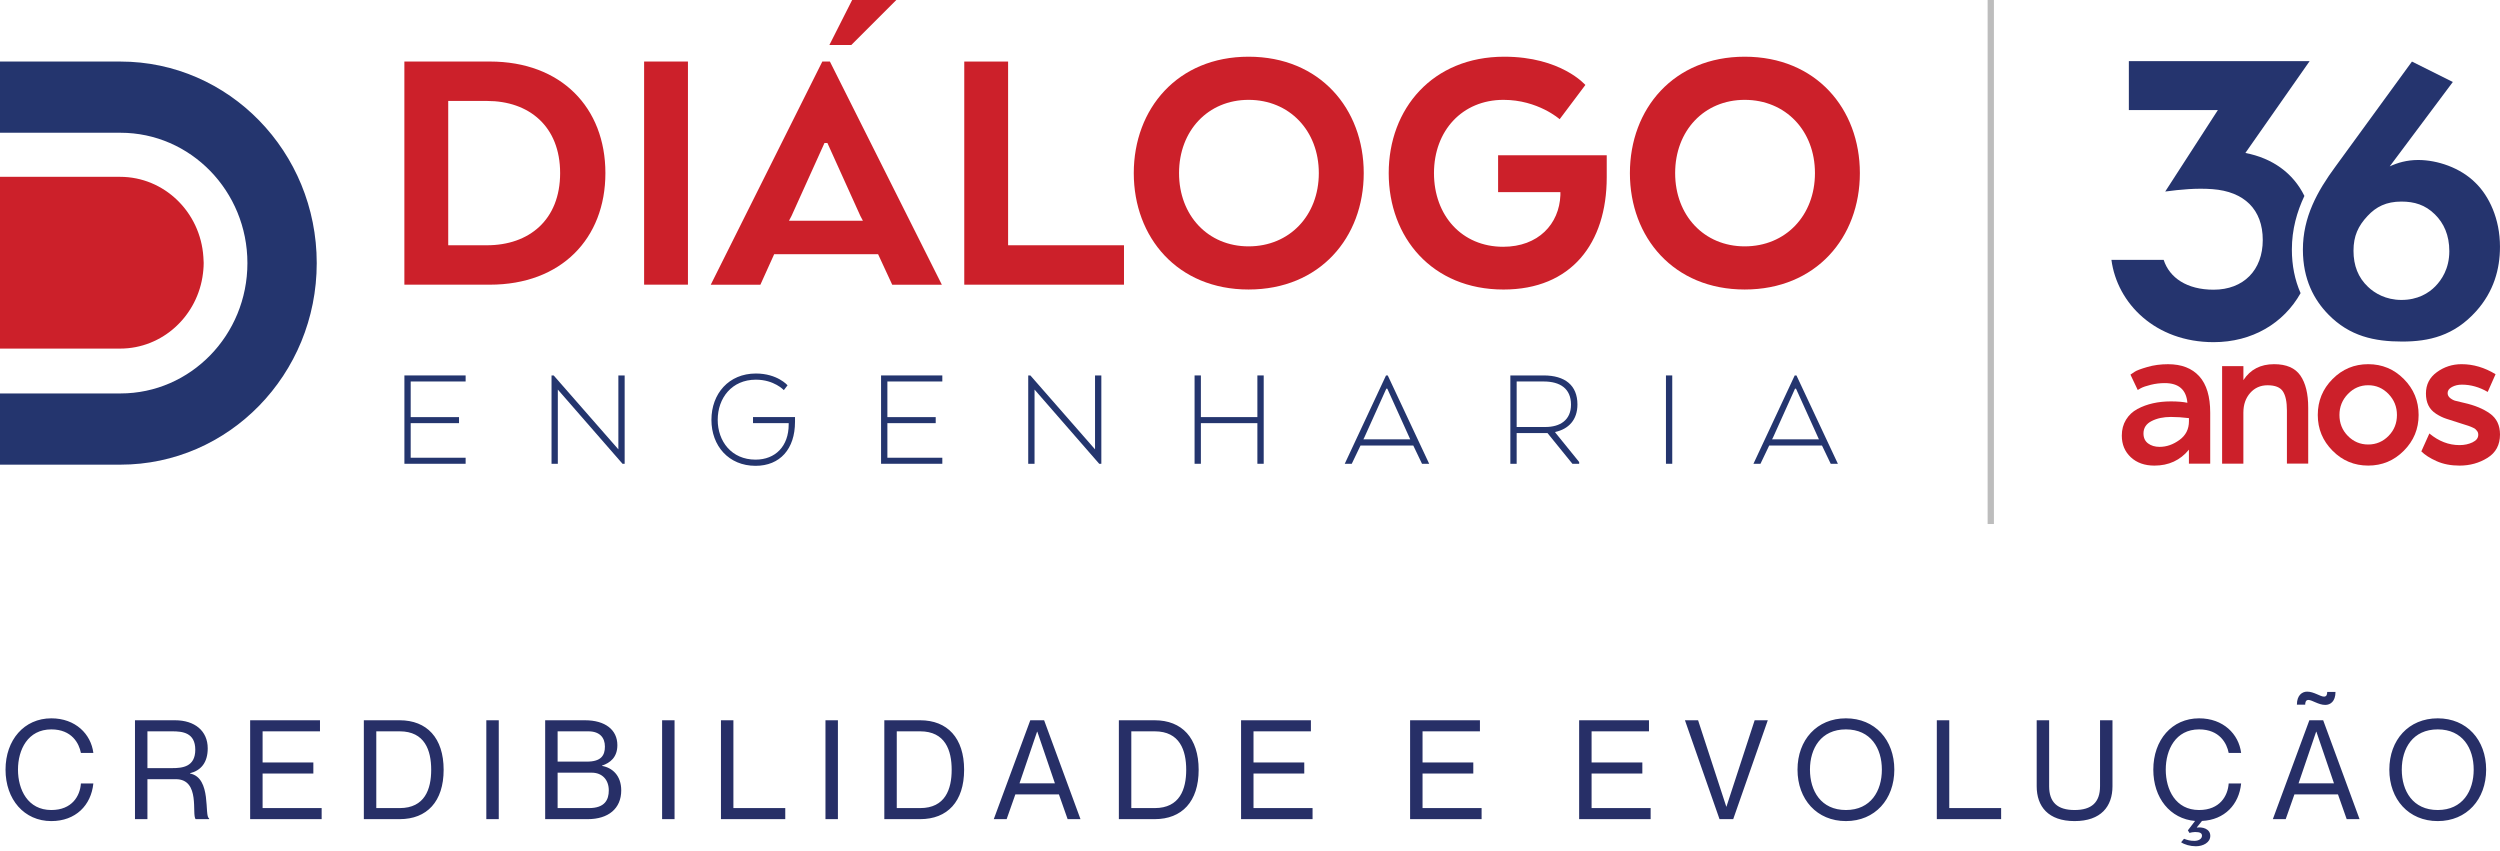 <?xml version="1.0" encoding="UTF-8" standalone="yes"?>
<svg width="235" height="80" viewBox="0 0 235 80" fill="none" xmlns="http://www.w3.org/2000/svg">
  <path d="M80.022 4.23H77.962L80.102 0H84.255L80.022 4.23Z" fill="#CC202A"/>
  <path d="M42.133 9.489V23.055H45.775C49.725 23.055 52.652 20.678 52.652 16.272C52.652 11.868 49.725 9.489 45.775 9.489H42.133ZM46.047 26.76H38.011V5.784H46.047C52.755 5.784 56.908 10.119 56.908 16.272C56.908 22.424 52.755 26.76 46.047 26.76Z" fill="#CC202A"/>
  <path d="M64.667 5.784H60.547V26.758H64.667V5.784Z" fill="#CC202A"/>
  <path d="M74.166 20.747L74.405 20.293L77.502 13.44H77.775L80.872 20.293L81.111 20.747H74.166ZM78.011 5.786H77.297L66.811 26.762H71.477L72.772 23.896H82.541L83.867 26.762H88.533L78.011 5.786Z" fill="#CC202A"/>
  <path d="M90.641 26.76V5.786H94.761V23.055H105.655V26.76H90.641Z" fill="#CC202A"/>
  <path d="M123.969 16.272C123.969 12.287 121.211 9.386 117.366 9.386C113.553 9.386 110.83 12.287 110.83 16.272C110.83 20.257 113.553 23.158 117.366 23.158C121.213 23.16 123.969 20.259 123.969 16.272ZM106.575 16.272C106.575 10.225 110.692 5.33 117.366 5.33C124.072 5.33 128.191 10.225 128.191 16.272C128.191 22.319 124.072 27.214 117.366 27.214C110.692 27.216 106.575 22.321 106.575 16.272Z" fill="#CC202A"/>
  <path d="M140.819 14.595H151.033V16.657C151.033 22.881 147.697 27.216 141.328 27.216C134.622 27.216 130.539 22.321 130.539 16.274C130.539 10.225 134.656 5.33 141.399 5.33C146.744 5.33 149.024 7.988 149.024 7.988L146.608 11.205C146.608 11.205 144.566 9.386 141.33 9.386C137.45 9.386 134.794 12.289 134.794 16.274C134.794 20.259 137.416 23.197 141.297 23.197C144.599 23.197 146.574 21.063 146.677 18.339V18.059H140.821V14.595H140.819Z" fill="#CC202A"/>
  <path d="M170.606 16.272C170.606 12.287 167.847 9.386 164 9.386C160.189 9.386 157.464 12.287 157.464 16.272C157.464 20.257 160.187 23.158 164 23.158C167.85 23.16 170.606 20.259 170.606 16.272ZM153.211 16.272C153.211 10.225 157.33 5.33 164.003 5.33C170.708 5.33 174.828 10.225 174.828 16.272C174.828 22.319 170.708 27.214 164.003 27.214C157.33 27.216 153.211 22.321 153.211 16.272Z" fill="#CC202A"/>
  <path d="M43.148 39.776H38.605V43.027H43.769V43.595H38.014V35.291H43.769V35.859H38.605V39.209H43.148V39.776Z" fill="#24356E"/>
  <path d="M58.718 43.595H58.517L52.436 36.62V43.595H51.844V35.291H52.045L58.126 42.239V35.291H58.718V43.595Z" fill="#24356E"/>
  <path d="M74.139 39.776H70.783V39.207H74.731V39.65C74.731 42.209 73.316 43.788 71.024 43.788C68.492 43.788 66.874 41.907 66.874 39.471C66.874 36.994 68.518 35.11 71.053 35.11C73.075 35.11 74.03 36.217 74.03 36.217L73.68 36.673C73.68 36.673 72.776 35.69 71.051 35.69C68.786 35.69 67.465 37.42 67.465 39.468C67.465 41.476 68.759 43.206 71.022 43.206C72.883 43.206 74.137 41.948 74.137 39.899V39.776H74.139Z" fill="#24356E"/>
  <path d="M87.957 39.776H83.414V43.027H88.578V43.595H82.82V35.291H88.578V35.859H83.414V39.209H87.957V39.776Z" fill="#24356E"/>
  <path d="M103.526 43.595H103.325L97.247 36.62V43.595H96.653V35.291H96.854L102.933 42.239V35.291H103.526V43.595Z" fill="#24356E"/>
  <path d="M118.788 43.595H118.194V39.776H112.883V43.595H112.29V35.291H112.883V39.207H118.194V35.291H118.788V43.595Z" fill="#24356E"/>
  <path d="M130.407 36.535H130.313L128.249 41.118L128.155 41.299H132.563L132.48 41.118L130.407 36.535ZM130.286 35.291H130.449L134.343 43.595H133.669L132.848 41.879H127.888L127.066 43.595H126.406L130.286 35.291Z" fill="#24356E"/>
  <path d="M145.101 35.859H142.566V40.138H145.262C146.637 40.138 147.674 39.501 147.674 38.034C147.674 36.524 146.65 35.859 145.101 35.859ZM141.973 35.291H145.099C147.108 35.291 148.279 36.219 148.279 38.018C148.279 39.473 147.445 40.33 146.19 40.607V40.649L148.442 43.43V43.598H147.808L145.463 40.706H142.566V43.598H141.973V35.291Z" fill="#24356E"/>
  <path d="M157.192 35.291H156.6V43.595H157.192V35.291Z" fill="#24356E"/>
  <path d="M168.825 36.535H168.731L166.669 41.118L166.573 41.299H170.98L170.898 41.118L168.825 36.535ZM168.704 35.291H168.867L172.761 43.595H172.087L171.266 41.879H166.305L165.484 43.595H164.824L168.704 35.291Z" fill="#24356E"/>
  <path d="M19.113 25.39C19.133 25.174 19.146 24.956 19.146 24.732C19.146 24.725 19.146 24.716 19.144 24.709C19.144 24.704 19.146 24.7 19.146 24.695C19.146 24.67 19.142 24.643 19.142 24.617C19.137 24.459 19.131 24.301 19.117 24.148C18.841 19.945 15.444 16.622 11.285 16.622H0V32.768H11.285C15.299 32.768 18.608 29.672 19.082 25.681C19.082 25.676 19.082 25.669 19.084 25.665C19.095 25.573 19.104 25.481 19.113 25.39Z" fill="#CC202A"/>
  <path d="M11.32 5.786H0V12.479H11.325C17.915 12.479 23.257 17.968 23.257 24.732C23.257 31.499 17.915 36.984 11.325 36.984H0V43.678H11.32C21.512 43.678 29.773 35.197 29.773 24.73C29.773 14.269 21.514 5.786 11.32 5.786Z" fill="#24356E"/>
  <path d="M187.429 0H186.837V49.258H187.429V0Z" fill="#BDBDBD"/>
  <path d="M199.45 40.951C199.45 40.383 199.581 39.883 199.847 39.452C200.11 39.022 200.47 38.685 200.92 38.444C201.371 38.203 201.858 38.025 202.38 37.908C202.902 37.791 203.464 37.731 204.065 37.731C204.689 37.731 205.207 37.775 205.615 37.862C205.508 36.629 204.799 36.011 203.489 36.011C203.045 36.011 202.61 36.063 202.181 36.169C201.753 36.274 201.438 36.382 201.235 36.492L200.947 36.659L200.262 35.215C200.354 35.154 200.485 35.064 200.662 34.945C200.838 34.826 201.231 34.679 201.838 34.501C202.444 34.322 203.098 34.235 203.795 34.235C205.069 34.235 206.048 34.615 206.733 35.373C207.419 36.132 207.76 37.271 207.76 38.788V43.582H205.758V42.269C204.942 43.268 203.859 43.767 202.514 43.767C201.601 43.767 200.862 43.506 200.296 42.981C199.733 42.452 199.45 41.778 199.45 40.951ZM201.487 40.747C201.487 41.155 201.632 41.467 201.92 41.682C202.208 41.897 202.569 42.005 203.002 42.005C203.652 42.005 204.272 41.79 204.868 41.357C205.464 40.926 205.761 40.339 205.761 39.599V39.303C205.16 39.23 204.596 39.193 204.067 39.193C203.357 39.193 202.75 39.322 202.246 39.583C201.739 39.84 201.487 40.229 201.487 40.747Z" fill="#CC202A"/>
  <path d="M208.878 43.579V34.418H210.88V35.731C211.529 34.732 212.491 34.233 213.763 34.233C214.917 34.233 215.74 34.588 216.233 35.296C216.726 36.006 216.972 37.014 216.972 38.323V43.579H214.97V38.582C214.97 37.768 214.843 37.168 214.591 36.788C214.339 36.405 213.859 36.215 213.149 36.215C212.489 36.215 211.944 36.455 211.518 36.936C211.092 37.418 210.877 38.034 210.877 38.788V43.582H208.878V43.579Z" fill="#CC202A"/>
  <path d="M217.871 39.008C217.871 37.688 218.333 36.563 219.259 35.63C220.185 34.698 221.301 34.233 222.611 34.233C223.921 34.233 225.039 34.698 225.962 35.63C226.888 36.563 227.35 37.688 227.35 39.008C227.35 40.316 226.888 41.437 225.962 42.367C225.036 43.3 223.918 43.765 222.611 43.765C221.301 43.765 220.183 43.3 219.259 42.367C218.333 41.435 217.871 40.314 217.871 39.008ZM219.908 39.008C219.908 39.785 220.172 40.442 220.701 40.979C221.229 41.515 221.865 41.783 222.611 41.783C223.356 41.783 223.992 41.515 224.521 40.979C225.05 40.442 225.313 39.785 225.313 39.008C225.313 38.242 225.05 37.585 224.521 37.037C223.992 36.487 223.356 36.212 222.611 36.212C221.865 36.212 221.229 36.487 220.701 37.037C220.172 37.585 219.908 38.242 219.908 39.008Z" fill="#CC202A"/>
  <path d="M227.605 42.431L228.361 40.747C229.238 41.476 230.182 41.84 231.191 41.84C231.648 41.84 232.057 41.753 232.416 41.581C232.777 41.407 232.956 41.173 232.956 40.875C232.956 40.802 232.947 40.733 232.929 40.672C232.911 40.61 232.878 40.552 232.831 40.495C232.784 40.44 232.737 40.39 232.697 40.346C232.655 40.303 232.592 40.264 232.507 40.225C232.423 40.188 232.349 40.154 232.282 40.122C232.215 40.09 232.128 40.057 232.019 40.023C231.909 39.989 231.822 39.961 231.76 39.941C231.697 39.92 231.601 39.89 231.476 39.851C231.349 39.81 231.253 39.78 231.184 39.757C230.691 39.599 230.283 39.468 229.961 39.365C229.64 39.262 229.316 39.106 228.993 38.896C228.669 38.687 228.428 38.424 228.272 38.11C228.116 37.796 228.038 37.422 228.038 36.989C228.038 36.15 228.379 35.481 229.066 34.982C229.751 34.482 230.526 34.233 231.392 34.233C232.485 34.233 233.549 34.546 234.583 35.176L233.844 36.842C233.063 36.386 232.251 36.157 231.412 36.157C231.064 36.157 230.753 36.231 230.483 36.377C230.213 36.524 230.077 36.712 230.077 36.946C230.077 37.14 230.162 37.303 230.332 37.431C230.501 37.56 230.671 37.645 230.84 37.683C231.01 37.725 231.269 37.784 231.619 37.869C232.623 38.094 233.436 38.43 234.063 38.88C234.688 39.329 235 39.984 235 40.843C235 41.817 234.609 42.548 233.828 43.036C233.047 43.524 232.17 43.767 231.197 43.767C230.381 43.767 229.662 43.627 229.044 43.35C228.419 43.071 227.942 42.764 227.605 42.431Z" fill="#CC202A"/>
  <path d="M215.436 23.458C215.436 21.558 215.918 19.892 216.614 18.417C215.55 16.256 213.595 14.865 211.065 14.379L217.105 5.747H200.112V10.344H208.481L203.531 18.004C204.95 17.816 206.443 17.667 207.97 17.78C210.953 18.004 212.7 19.686 212.7 22.562C212.7 25.401 210.882 27.232 208.079 27.232C205.568 27.232 203.931 26.111 203.386 24.429H198.474C199.019 28.54 202.623 32.163 208.081 32.163C211.707 32.163 214.671 30.383 216.255 27.555C215.713 26.322 215.436 24.952 215.436 23.458Z" fill="#25346E"/>
  <path d="M230.566 7.706L224.635 15.639C225.367 15.3 226.246 15.039 227.308 15.039C229.102 15.039 231.262 15.754 232.69 17.181C233.971 18.421 234.998 20.564 234.998 23.197C234.998 25.302 234.411 27.406 232.764 29.248C230.678 31.579 228.297 32.106 225.809 32.106C223.209 32.106 220.866 31.618 218.853 29.549C217.534 28.194 216.472 26.279 216.472 23.458C216.472 20.413 217.826 17.97 219.547 15.637L226.723 5.788L230.566 7.706ZM228.917 26.918C229.504 26.318 230.236 25.264 230.236 23.609C230.236 22.106 229.723 20.979 228.881 20.151C227.966 19.248 226.94 18.948 225.733 18.948C224.305 18.948 223.354 19.436 222.548 20.302C221.669 21.242 221.229 22.181 221.229 23.573C221.229 24.963 221.669 26.091 222.584 26.955C223.207 27.557 224.269 28.194 225.733 28.194C227.27 28.194 228.294 27.555 228.917 26.918Z" fill="#25346E"/>
  <path d="M7.605 70.773H8.775C8.554 69.005 7.098 67.523 4.823 67.523C2.275 67.523 0.52 69.551 0.52 72.346C0.52 75.154 2.275 77.182 4.823 77.182C7.111 77.182 8.567 75.7 8.775 73.646H7.605C7.527 74.816 6.773 76.142 4.823 76.142C2.613 76.142 1.69 74.231 1.69 72.346C1.69 70.474 2.613 68.563 4.823 68.563C6.76 68.563 7.436 69.889 7.605 70.773ZM12.688 77H13.858V73.243H16.523C18.876 73.243 17.992 76.61 18.395 77H19.656V76.922C19.175 76.766 19.929 73.113 17.862 72.71V72.684C18.889 72.424 19.526 71.683 19.526 70.344C19.526 68.693 18.291 67.705 16.458 67.705H12.688V77ZM13.858 68.745H16.185C17.147 68.745 18.356 68.862 18.356 70.474C18.356 72.086 17.147 72.203 16.185 72.203H13.858V68.745ZM24.684 71.67V68.745H30.079V67.705H23.514V77H30.235V75.96H24.684V72.71H29.455V71.67H24.684ZM34.201 77H37.568C40.129 77 41.702 75.349 41.702 72.359C41.702 69.369 40.129 67.705 37.568 67.705H34.201V77ZM35.371 68.745H37.568C39.934 68.745 40.532 70.539 40.532 72.359C40.532 74.179 39.934 75.96 37.568 75.96H35.371V68.745ZM45.714 67.705V77H46.884V67.705H45.714ZM58.032 70.045C58.032 68.602 56.888 67.705 54.99 67.705H51.246V77H55.25C57.174 77 58.396 76.012 58.396 74.296C58.396 72.905 57.564 72.164 56.589 71.995V71.969C57.356 71.709 58.032 71.189 58.032 70.045ZM52.416 71.592V68.745H55.302C56.368 68.745 56.862 69.33 56.862 70.175C56.862 71.02 56.498 71.592 55.172 71.592H52.416ZM52.416 72.632H55.627C56.602 72.632 57.226 73.295 57.226 74.296C57.226 75.167 56.862 75.96 55.367 75.96H52.416V72.632ZM62.238 67.705V77H63.408V67.705H62.238ZM67.77 67.705V77H73.815V75.96H68.94V67.705H67.77ZM77.594 67.705V77H78.764V67.705H77.594ZM83.126 77H86.493C89.055 77 90.627 75.349 90.627 72.359C90.627 69.369 89.055 67.705 86.493 67.705H83.126V77ZM84.296 68.745H86.493C88.859 68.745 89.457 70.539 89.457 72.359C89.457 74.179 88.859 75.96 86.493 75.96H84.296V68.745ZM99.538 74.673L100.357 77H101.566L98.147 67.705H96.847L93.415 77H94.624L95.443 74.673H99.538ZM95.833 73.633L97.484 68.784H97.51L99.161 73.633H95.833ZM105.173 77H108.54C111.101 77 112.674 75.349 112.674 72.359C112.674 69.369 111.101 67.705 108.54 67.705H105.173V77ZM106.343 68.745H108.54C110.906 68.745 111.504 70.539 111.504 72.359C111.504 74.179 110.906 75.96 108.54 75.96H106.343V68.745ZM117.83 71.67V68.745H123.225V67.705H116.66V77H123.381V75.96H117.83V72.71H122.601V71.67H117.83ZM133.719 71.67V68.745H139.114V67.705H132.549V77H139.27V75.96H133.719V72.71H138.49V71.67H133.719ZM149.609 71.67V68.745H155.004V67.705H148.439V77H155.16V75.96H149.609V72.71H154.38V71.67H149.609ZM158.385 67.705L161.635 77H162.922L166.172 67.705H164.937L162.285 75.83H162.272L159.62 67.705H158.385ZM173.516 77.182C176.246 77.182 178.066 75.141 178.066 72.346C178.066 69.551 176.246 67.523 173.516 67.523C170.786 67.523 168.966 69.551 168.966 72.346C168.966 75.141 170.786 77.182 173.516 77.182ZM173.516 76.142C171.176 76.142 170.136 74.348 170.136 72.346C170.136 70.344 171.176 68.563 173.516 68.563C175.856 68.563 176.896 70.344 176.896 72.346C176.896 74.348 175.856 76.142 173.516 76.142ZM182.061 67.705V77H188.106V75.96H183.231V67.705H182.061ZM198.573 73.906V67.705H197.403V73.906C197.403 75.414 196.623 76.142 195.011 76.142C193.399 76.142 192.619 75.414 192.619 73.906V67.705H191.449V73.906C191.449 75.804 192.528 77.182 195.011 77.182C197.494 77.182 198.573 75.804 198.573 73.906ZM206.714 76.142C204.504 76.142 203.581 74.231 203.581 72.346C203.581 70.474 204.504 68.563 206.714 68.563C208.651 68.563 209.327 69.889 209.496 70.773H210.666C210.445 69.005 208.989 67.523 206.714 67.523C204.166 67.523 202.411 69.551 202.411 72.346C202.411 75.011 203.997 76.974 206.337 77.169L205.661 78.053L205.817 78.3C205.934 78.248 206.194 78.209 206.337 78.209C206.792 78.209 206.987 78.313 206.987 78.56C206.987 78.833 206.701 79.041 206.272 79.041C205.869 79.041 205.609 78.963 205.297 78.846L205.024 79.171C205.336 79.392 205.882 79.548 206.415 79.548C207.091 79.548 207.767 79.197 207.767 78.573C207.767 77.897 207.013 77.715 206.506 77.793V77.767L206.987 77.169C209.119 77.065 210.471 75.622 210.666 73.646H209.496C209.418 74.816 208.664 76.142 206.714 76.142ZM215.909 66.236H216.689C216.689 66.08 216.715 65.794 216.988 65.794C217.339 65.794 217.937 66.262 218.574 66.262C219.055 66.262 219.536 65.937 219.536 65.04H218.756C218.756 65.222 218.73 65.482 218.457 65.482C218.106 65.482 217.508 65.014 216.871 65.014C216.39 65.014 215.909 65.365 215.909 66.236ZM219.77 74.673L220.589 77H221.798L218.379 67.705H217.079L213.647 77H214.856L215.675 74.673H219.77ZM216.065 73.633L217.716 68.784H217.742L219.393 73.633H216.065ZM229.147 77.182C231.877 77.182 233.697 75.141 233.697 72.346C233.697 69.551 231.877 67.523 229.147 67.523C226.417 67.523 224.597 69.551 224.597 72.346C224.597 75.141 226.417 77.182 229.147 77.182ZM229.147 76.142C226.807 76.142 225.767 74.348 225.767 72.346C225.767 70.344 226.807 68.563 229.147 68.563C231.487 68.563 232.527 70.344 232.527 72.346C232.527 74.348 231.487 76.142 229.147 76.142Z" fill="#272F67"/>
</svg>